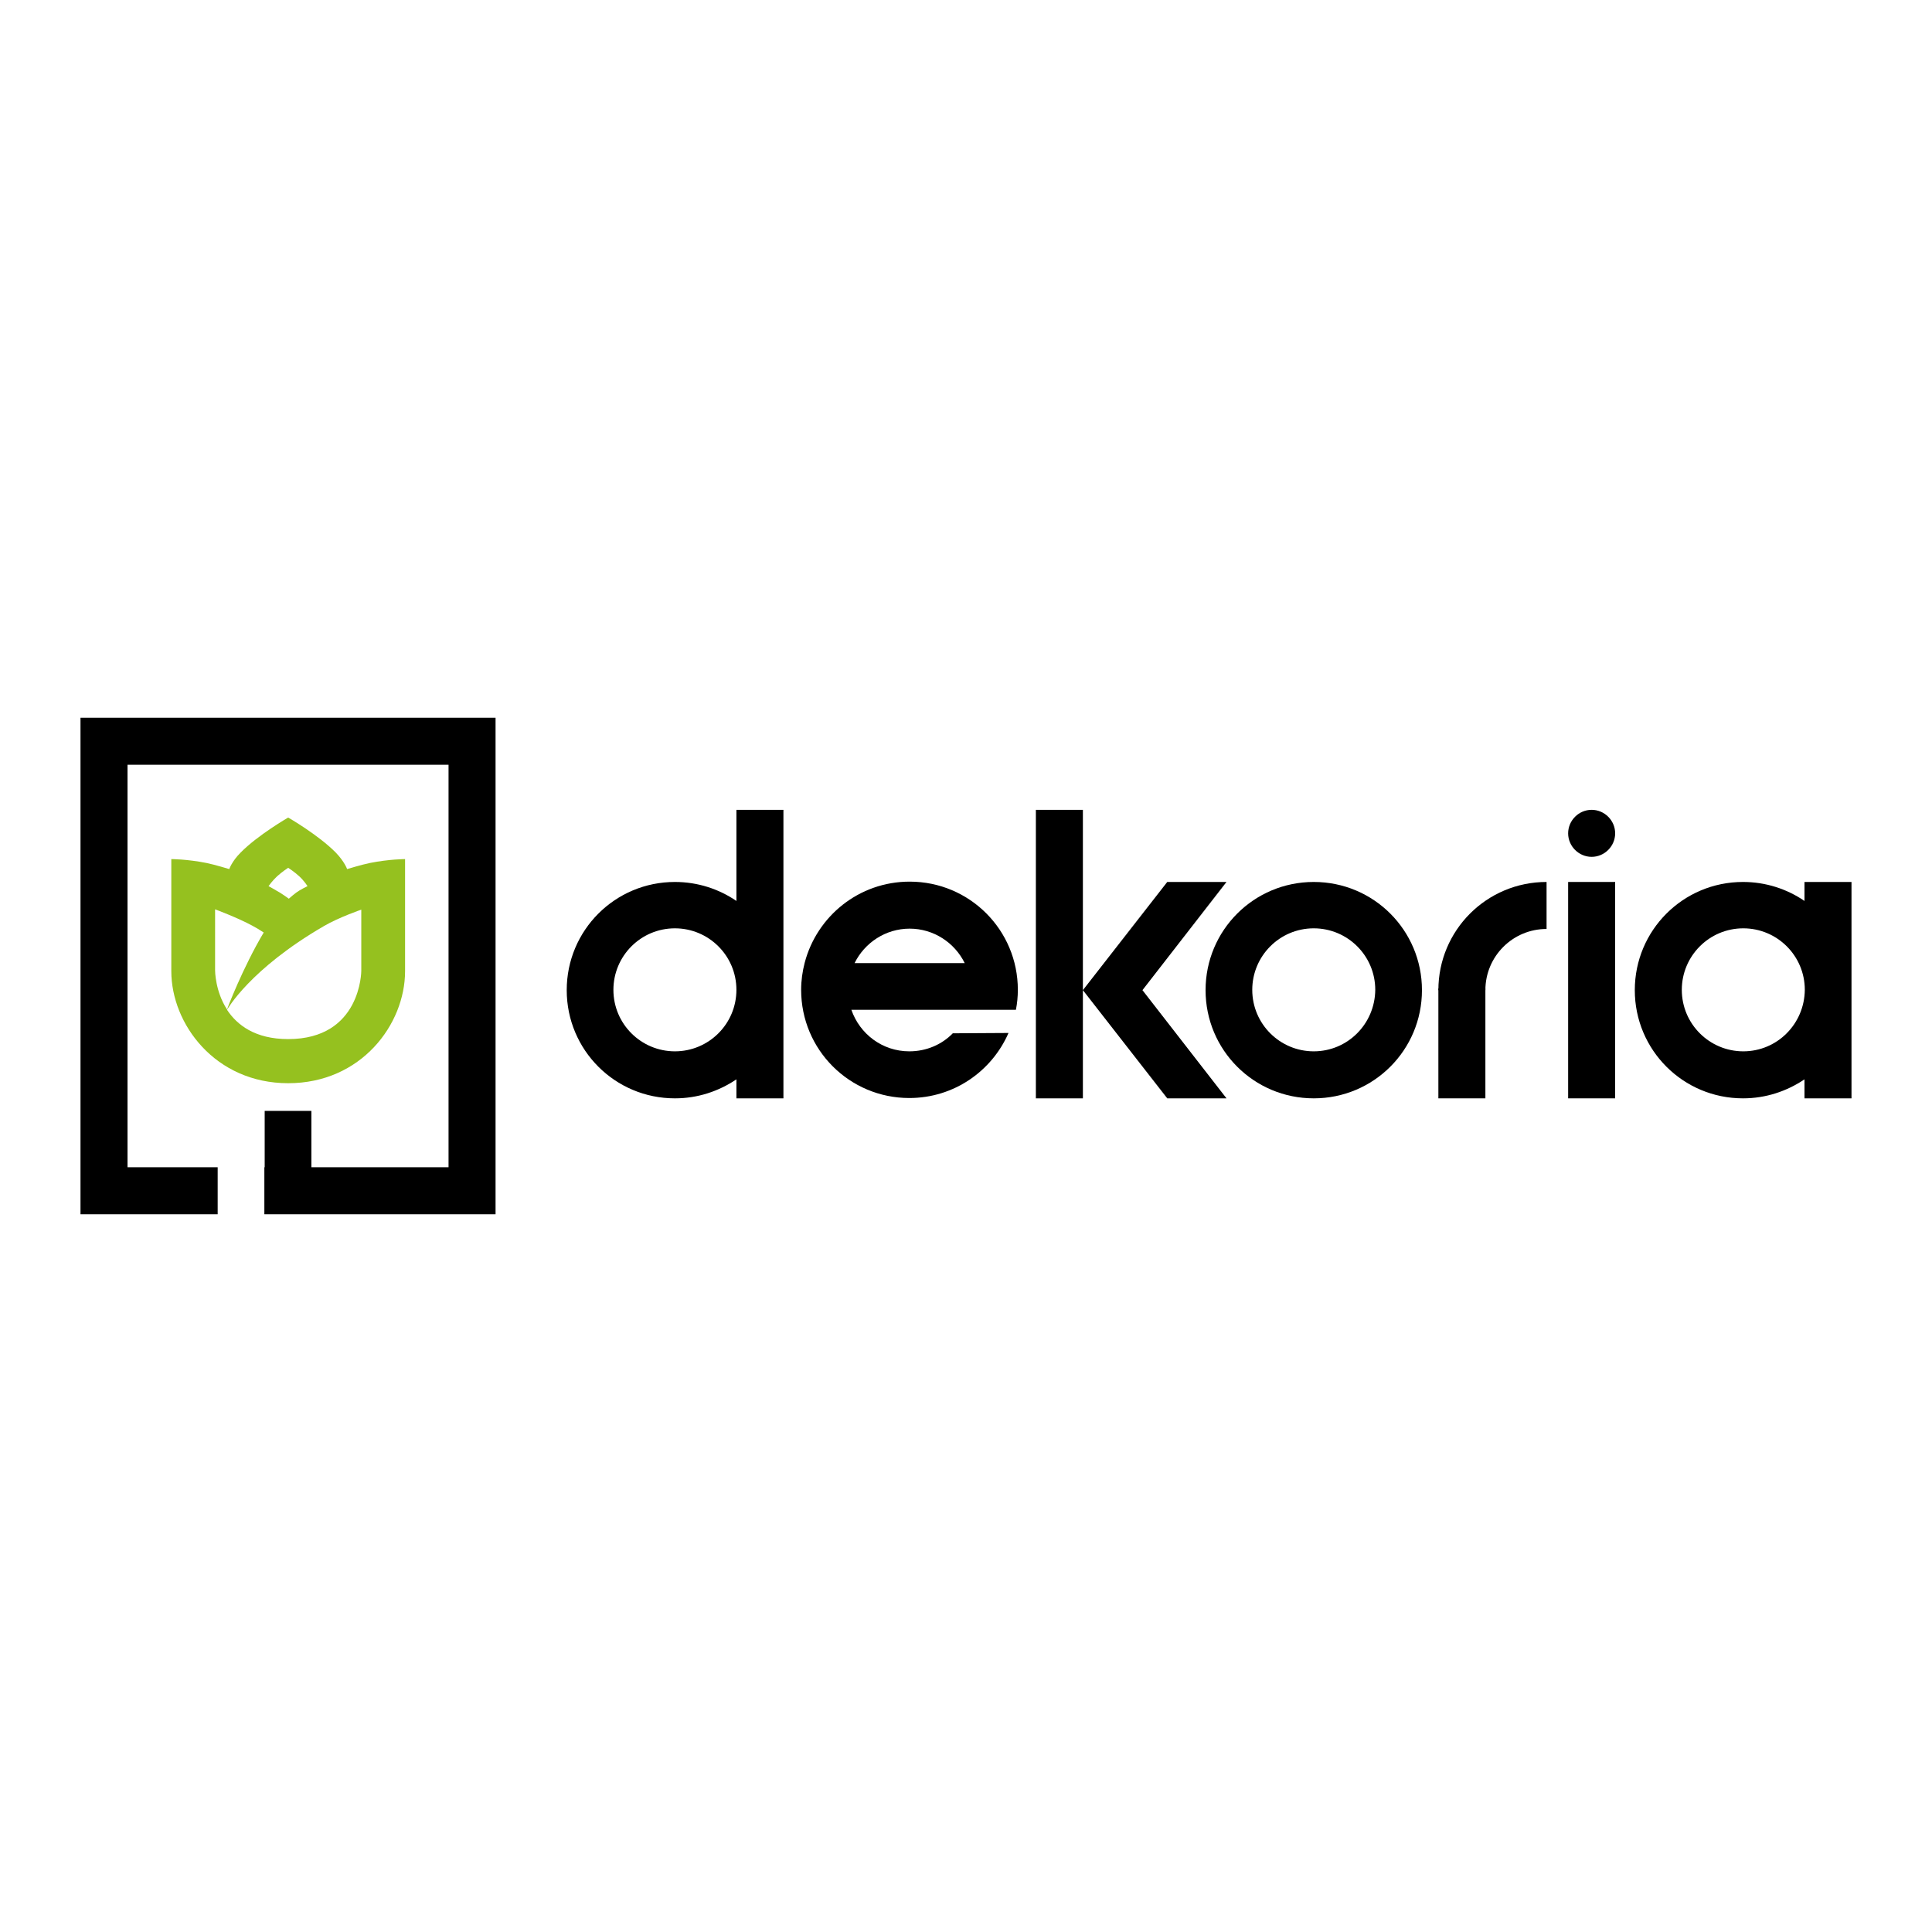 <?xml version="1.0" encoding="utf-8"?>
<!-- Generator: Adobe Illustrator 25.4.1, SVG Export Plug-In . SVG Version: 6.00 Build 0)  -->
<svg version="1.1" id="Laag_1" xmlns="http://www.w3.org/2000/svg" xmlns:xlink="http://www.w3.org/1999/xlink" x="0px" y="0px"
	 viewBox="0 0 600 600" style="enable-background:new 0 0 600 600;" xml:space="preserve">
<style type="text/css">
	.st0{fill:#95C11F;}
</style>
<g>
	<polygon points="380.9,341.1 354.8,307.5 380.9,273.9 362.5,273.9 336.3,307.5 336.3,251.5 321.7,251.5 321.7,341.1 336.3,341.1 
		336.3,307.5 362.5,341.1 	"/>
	<path d="M228.7,251.5v28.3c-5.4-3.7-12-5.9-19.1-5.9c-18.6,0-33.6,15-33.6,33.6c0,18.6,15,33.6,33.6,33.6c7.1,0,13.6-2.2,19.1-5.9
		v5.9h14.6v-89.6H228.7z M209.6,326.5c-10.5,0-19.1-8.5-19.1-19.1c0-10.5,8.5-19.1,19.1-19.1c10.5,0,19.1,8.5,19.1,19.1
		C228.7,318,220.1,326.5,209.6,326.5"/>
	<path d="M408,273.9c-18.6,0-33.6,15-33.6,33.6c0,18.6,15,33.6,33.6,33.6c18.6,0,33.6-15,33.6-33.6
		C441.6,288.9,426.6,273.9,408,273.9 M408,326.5c-10.5,0-19.1-8.5-19.1-19.1c0-10.5,8.5-19.1,19.1-19.1c10.5,0,19.1,8.5,19.1,19.1
		C427,318,418.5,326.5,408,326.5"/>
	<path d="M560.4,273.9v5.9c-5.4-3.7-12-5.9-19.1-5.9c-18.6,0-33.6,15-33.6,33.6c0,18.6,15,33.6,33.6,33.6c7.1,0,13.6-2.2,19.1-5.9
		v5.9H575v-67.2H560.4z M541.4,326.5c-10.5,0-19.1-8.5-19.1-19.1c0-10.5,8.5-19.1,19.1-19.1c10.5,0,19.1,8.5,19.1,19.1
		C560.4,318,551.9,326.5,541.4,326.5"/>
	<rect x="446.7" y="307" width="14.6" height="34.1"/>
	<path d="M446.7,307.5h14.6c0-10.5,8.5-19,19-19v-14.6C461.7,273.9,446.7,288.9,446.7,307.5z"/>
	<rect x="487" y="273.9" width="14.6" height="67.2"/>
	<path d="M494.3,266.1c4,0,7.3-3.3,7.3-7.3c0-4-3.3-7.3-7.3-7.3c-4,0-7.3,3.3-7.3,7.3C487,262.8,490.3,266.1,494.3,266.1"/>
	<path d="M295.9,320.9c-3.4,3.5-8.2,5.6-13.5,5.6c-8.4,0-15.4-5.4-18-12.9h21v0h30.1c0.4-2,0.6-4.1,0.6-6.2
		c0-18.6-15-33.6-33.6-33.6c-15.7,0-28.8,10.7-32.6,25.2h0v0c-0.7,2.7-1.1,5.5-1.1,8.4c0,18.6,15,33.6,33.6,33.6
		c13.8,0,25.6-8.3,30.8-20.2L295.9,320.9L295.9,320.9z M282.5,288.4c7.5,0,14,4.4,17.1,10.7h-34.2
		C268.5,292.8,275,288.4,282.5,288.4"/>
	<polyline points="25,222.9 25,237.5 25,362.5 25,376.9 25,377.1 67.6,377.1 67.6,362.5 39.6,362.5 39.6,237.5 139.3,237.5 
		139.3,362.5 96.7,362.5 96.7,345 82.2,345 82.2,362.5 82.1,362.5 82.1,377.1 82.2,377.1 96.7,377.1 139.3,377.1 153.9,377.1 
		153.9,362.5 153.9,237.5 153.9,223.1 153.9,222.9 	"/>
	<path class="st0" d="M114.9,268c-2.5,0.5-7.1,1.9-7.1,1.9s-0.8-2.3-3.5-5.1c-5.4-5.5-14.8-10.9-14.8-10.9s-9.4,5.4-14.8,10.9
		c-2.7,2.7-3.5,5.1-3.5,5.1s-4.6-1.4-7.1-1.9c-6-1.2-10.9-1.2-10.9-1.2l0,34.8c0,16.4,13.6,34.8,36.3,34.8s36.3-18.3,36.3-34.8
		l0-34.8C125.8,266.8,120.9,266.8,114.9,268 M86,272.2c1.5-1.4,3.5-2.7,3.5-2.7s2,1.3,3.5,2.7c1.5,1.4,2.5,3,2.5,3s-2.3,1.1-3.5,2
		c-0.8,0.6-1.5,1.2-2.3,1.9l0,0c0,0-1.5-1.1-2.8-1.9c-1.3-0.8-3.5-2-3.5-2S84.5,273.6,86,272.2 M66.8,282.4c0,0,7,2.6,11.6,5.1
		c1.1,0.6,2.3,1.3,3.5,2.1c-6.5,10.9-11.4,23.8-11.4,23.9c-3.7-5.7-3.7-12.1-3.7-12.1V282.4z M112.2,301.5c0,0,0,21.2-22.7,21.2
		c-10.3,0-15.9-4.4-19-9.1c0.1-0.1,7-12.6,30.1-26c4.6-2.7,11.6-5.1,11.6-5.1V301.5z"/>
</g>
</svg>
